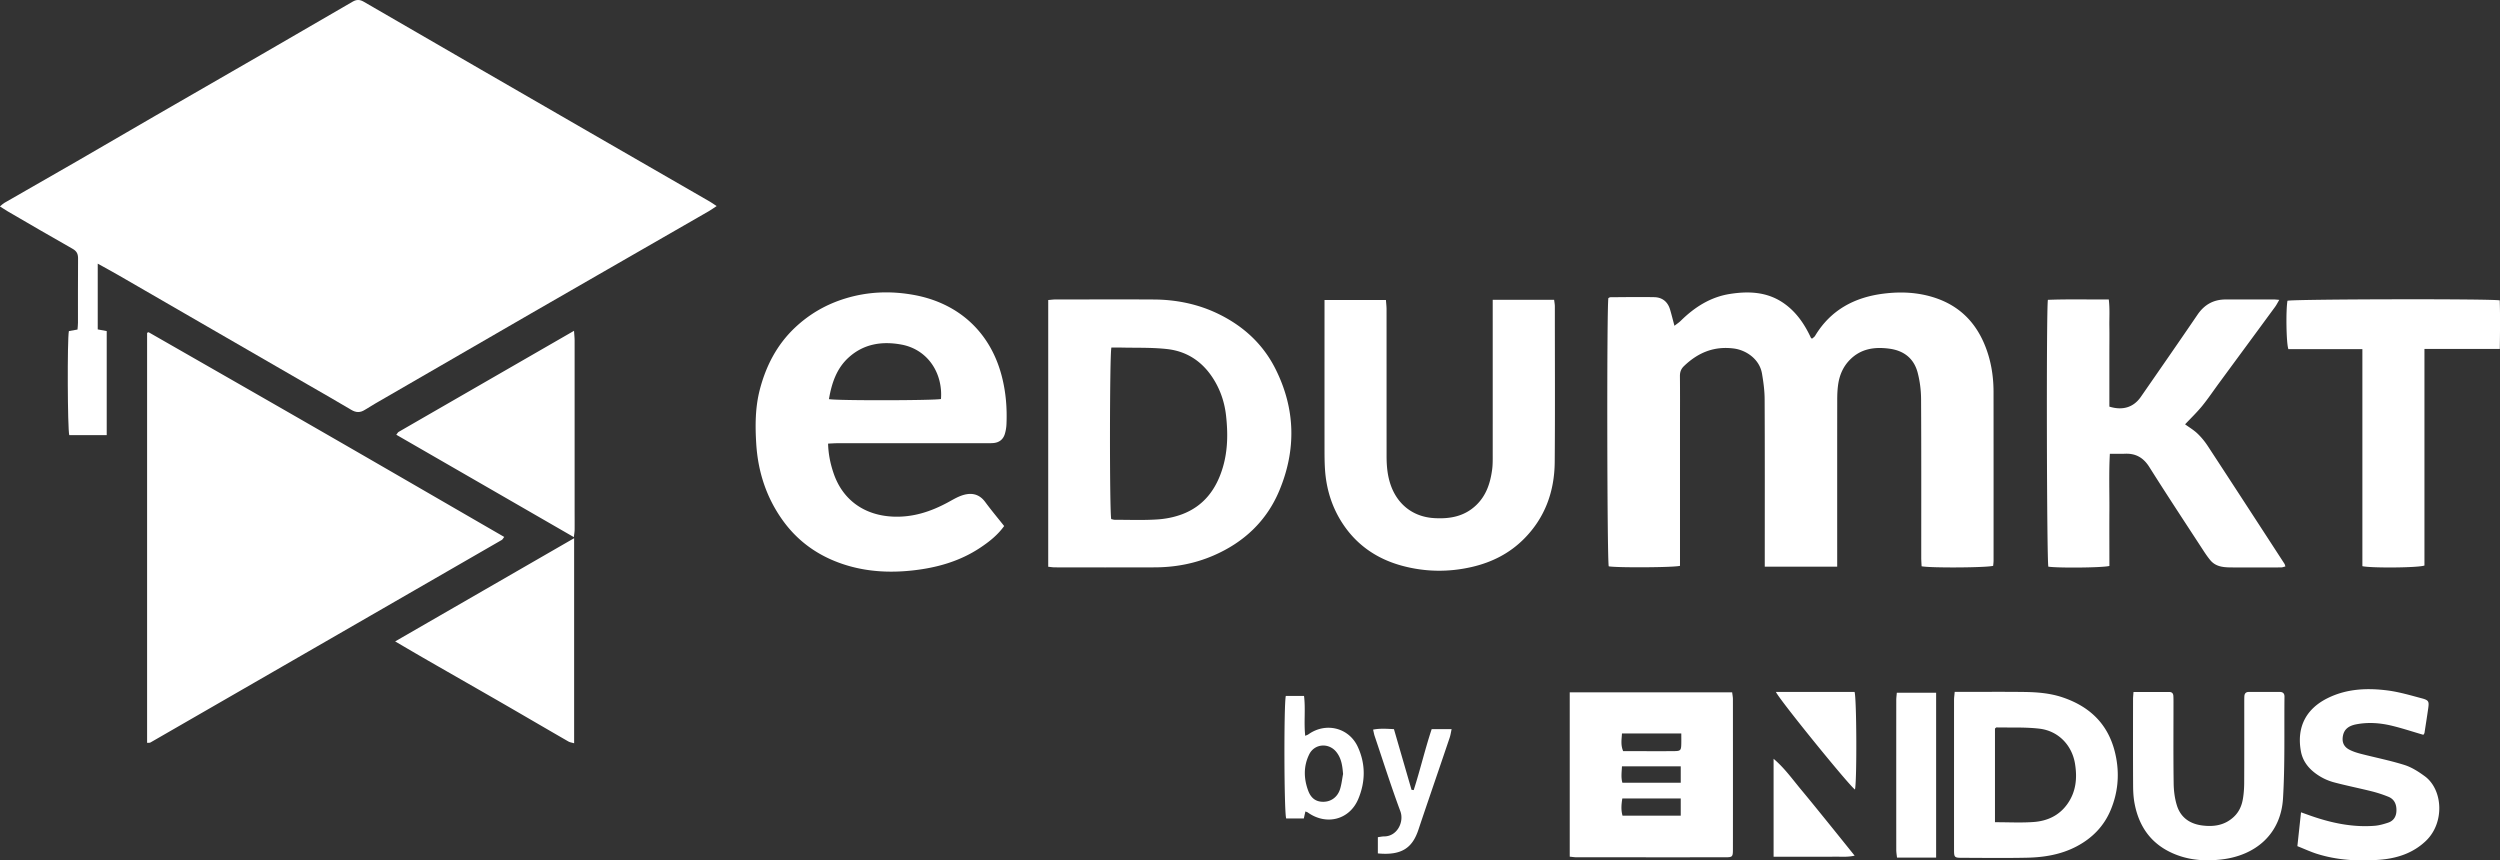 <svg xmlns="http://www.w3.org/2000/svg" id="Layer_2" data-name="Layer 2" viewBox="0 0 767.68 264.21"><rect x="0" y="0" width="767.68" height="264.21" fill="#333333" stroke="none"/><defs><style>.cls-1{fill:#fff;stroke-width:0}</style></defs><g id="Layer_1-2" data-name="Layer 1"><path d="M30.01 80.93v20.22c.93.18 1.77.33 2.76.52v31.94h-11.5c-.53-1.76-.64-29.35-.12-31.94.79-.14 1.63-.29 2.65-.48.05-.69.14-1.39.14-2.08.01-6.56-.03-13.11.03-19.67.01-1.43-.36-2.3-1.69-3.05C15.61 72.63 9 68.75 2.37 64.9c-.75-.44-1.47-.93-2.4-1.51.57-.46.93-.84 1.37-1.09 7.4-4.26 14.83-8.48 22.22-12.75 8.02-4.63 16.01-9.31 24.02-13.94 10.85-6.27 21.72-12.52 32.57-18.78C89.55 11.4 98.94 5.96 108.31.5c1.16-.68 2.19-.66 3.33 0 12.01 6.97 24.02 13.92 36.04 20.86 11.2 6.47 22.39 12.94 33.6 19.4 12.24 7.06 24.48 14.1 36.71 21.16.62.36 1.19.78 2.07 1.36-.94.61-1.67 1.15-2.46 1.6-11.28 6.49-22.56 12.98-33.84 19.46-6.92 3.98-13.84 7.96-20.76 11.95-14.86 8.58-29.71 17.18-44.56 25.77-2.14 1.24-4.29 2.45-6.38 3.78-1.44.92-2.7.9-4.18.02-4.39-2.62-8.83-5.14-13.26-7.7-9.88-5.71-19.77-11.42-29.65-17.13C55.44 95.52 45.91 90 36.37 84.5c-1.98-1.14-4-2.23-6.41-3.57z" class="cls-1"/><path d="M45.17 228.12V102.21c.13-.06.2-.1.27-.13s.17-.08.22-.05c17.79 10.19 35.59 20.36 53.36 30.59 18.59 10.7 37.15 21.47 55.82 32.26-.36.45-.5.77-.75.92-35.95 20.74-71.91 41.47-107.88 62.19-.24.14-.6.08-1.05.12zm518.97-54.11h-22.23v-2.98c0-16.15.04-32.31-.04-48.46-.01-2.62-.37-5.26-.81-7.85-.75-4.45-4.88-7.23-8.69-7.71-6.06-.77-10.94 1.27-15.22 5.36-.97.92-1.3 1.88-1.29 3.17.05 5.04.02 10.08.02 15.11v43.1c-1.96.52-19.4.61-21.88.15-.51-1.67-.63-79.66-.11-82.37.19-.08.4-.26.61-.26 4.48-.03 8.96-.1 13.43-.02 2.51.04 4.19 1.4 4.91 3.83.45 1.52.83 3.07 1.34 4.96.76-.6 1.4-1.01 1.93-1.53 4.25-4.19 9.13-7.31 15.1-8.25 5.63-.88 11.2-.69 16.18 2.61 3.69 2.45 6.24 5.9 8.19 9.82.18.35.34.71.52 1.07.03.06.12.09.33.24.29-.27.71-.51.93-.87 4.77-7.95 12.12-11.85 21.02-12.96 5.41-.68 10.83-.43 16.11 1.38 7.02 2.41 11.82 7.09 14.73 13.8 2.06 4.76 2.93 9.78 2.94 14.95.02 17.27.01 34.55.01 51.82 0 .55-.08 1.1-.12 1.62-1.7.57-18.91.71-21.98.15-.04-.87-.11-1.79-.11-2.72 0-16.23.04-32.47-.05-48.7-.02-2.69-.37-5.44-1.05-8.04-1.15-4.38-4.24-6.78-8.74-7.37-4.57-.6-8.76.01-12.15 3.5-1.97 2.03-3.04 4.49-3.48 7.21-.26 1.65-.33 3.34-.33 5.02-.02 16.07-.01 32.15-.01 48.22v2.98zm-309.86-37.78c.1 3.33.73 6.28 1.71 9.14 2.8 8.17 9.4 12.83 18.08 13.26 6.24.31 11.81-1.54 17.16-4.45 1.12-.61 2.23-1.27 3.4-1.76 2.86-1.19 5.74-1.21 7.9 1.73 1.84 2.5 3.84 4.88 5.82 7.38-2.03 2.8-4.59 4.82-7.31 6.63-6.33 4.23-13.44 6.21-20.93 7.02-6.58.71-13.14.42-19.5-1.41-8.3-2.39-15.22-6.94-20.3-14.05-5.01-7.01-7.56-14.9-8.09-23.46-.35-5.6-.32-11.19 1.11-16.68 1.9-7.26 5.24-13.71 10.73-18.92 4.48-4.24 9.67-7.23 15.59-9.03 6.89-2.1 13.9-2.34 20.89-1.08 13.57 2.44 23.6 11.24 27.13 25.17 1.22 4.8 1.6 9.6 1.39 14.5a12.17 12.17 0 0 1-.51 3.06c-.52 1.69-1.76 2.63-3.54 2.77-.8.06-1.6.05-2.4.05h-45.35c-.93 0-1.86.07-2.99.12zm.28-13.67c2.67.5 32.64.42 34.39-.04.6-8.04-4.14-15.23-12.14-16.71-5.92-1.09-11.51-.26-16.14 3.9-3.73 3.35-5.27 7.85-6.12 12.84zm67.32 51.49V92.13c.84-.07 1.53-.17 2.22-.17 10.07 0 20.15-.05 30.22.01 6.88.04 13.55 1.39 19.74 4.39 7.65 3.71 13.73 9.2 17.61 16.94 6.15 12.26 6.4 24.81 1.19 37.31-3.9 9.37-10.91 15.96-20.29 20-5.75 2.48-11.75 3.59-17.97 3.61-10.23.04-20.47.02-30.7 0-.62 0-1.24-.11-2.03-.19zm19.36-14.65c.34.07.72.21 1.1.21 4.32 0 8.64.17 12.94-.1 2.59-.16 5.26-.68 7.69-1.59 6.72-2.52 10.57-7.75 12.54-14.44 1.54-5.22 1.57-10.56.97-15.93-.41-3.61-1.47-7.02-3.27-10.19-3.29-5.79-8.2-9.43-14.8-10.17-4.74-.53-9.57-.35-14.36-.47-.94-.02-1.89 0-2.77 0-.56 2.17-.58 50.52-.05 52.68zm306.51 14.38c-1.89.56-15.93.68-18.76.22-.48-1.68-.65-78.53-.14-81.93 6.13-.24 12.32-.07 18.7-.12.35 2.93.14 5.62.18 8.31.04 2.8 0 5.6 0 8.4v16.2c4.11 1.27 7.44.21 9.66-2.99 5.82-8.4 11.65-16.78 17.4-25.23 2.11-3.1 4.93-4.68 8.66-4.68h14.88c.38 0 .77.05 1.58.12-.52.87-.85 1.54-1.28 2.13-5.71 7.79-11.44 15.56-17.16 23.34-1.75 2.38-3.4 4.84-5.26 7.13-1.6 1.95-3.43 3.71-5.23 5.62 1.18.86 2.62 1.71 3.8 2.83 1.2 1.14 2.28 2.47 3.19 3.86 7.87 12.02 15.7 24.08 23.53 36.13.12.19.16.44.29.82-.48.11-.9.3-1.33.3-5.12.02-10.24.03-15.36 0-2.34-.02-4.68-.2-6.35-2.19-.71-.85-1.36-1.78-1.97-2.71-5.62-8.63-11.3-17.22-16.78-25.93-1.83-2.9-4.18-4.23-7.52-4.08-1.43.06-2.86.01-4.6.01-.32 5.85-.11 11.57-.14 17.29-.04 5.74 0 11.49 0 17.18zM458.36 92.07h18.87c.08.69.22 1.37.22 2.05 0 15.91.09 31.82-.04 47.73-.07 9.04-2.96 17.12-9.45 23.63-4.45 4.47-9.86 7.2-16.01 8.62-7.09 1.63-14.17 1.54-21.14-.3-7.57-1.99-13.85-6.09-18.3-12.69-3.48-5.16-5.26-10.9-5.65-17.08-.13-2.07-.14-4.15-.14-6.23-.01-14.31 0-28.62 0-42.94v-2.74h18.86c.07.99.19 1.91.19 2.83.01 15.03 0 30.06.01 45.09 0 3.04.26 6.04 1.29 8.96 2.11 5.97 6.89 9.69 13.24 10.09 4.78.3 9.24-.44 12.91-3.9 3.21-3.03 4.44-6.93 4.99-11.12.19-1.5.16-3.03.16-4.55.01-14.87 0-29.74 0-44.61v-2.85zm286.12 15.07v66.52c-1.88.69-16.11.82-19.06.2v-66.65H702.7c-.66-1.79-.8-12.01-.28-14.86 1.66-.49 61.74-.65 65.18-.12.15 4.84.09 9.73.02 14.91h-23.13zM482.02 263.07v-50.48h49.88c.08.74.23 1.43.23 2.11.01 15.35.02 30.71 0 46.06 0 2.36-.11 2.49-2.41 2.49-15.19.01-30.39 0-45.58 0-.62 0-1.25-.11-2.12-.19zm34.09-17.88h-17.94c-.31 1.87-.43 3.56.06 5.27h17.88v-5.27zm.17-19.96h-18.22c-.1 1.84-.44 3.54.37 5.43h5.01c3.51 0 7.02.02 10.54-.01 2.12-.02 2.26-.21 2.3-2.38.02-.94 0-1.87 0-3.03zm-.17 10.08h-18.05c-.08 1.79-.34 3.4.13 5.05h17.92v-5.05zM121.68 133.5c.35-.42.49-.73.74-.88 17.8-10.27 35.62-20.53 53.85-31.04.08 1.28.18 2.18.18 3.08v52.25c0 1.92.02 3.83 0 5.75 0 .61-.12 1.22-.23 2.28-18.33-10.57-36.38-20.98-54.54-31.45zm54.62 31.75v62.99c-.66-.2-1.27-.27-1.76-.55-6.36-3.66-12.69-7.37-19.04-11.04-8.08-4.66-16.19-9.28-24.28-13.93-3.16-1.82-6.3-3.66-9.88-5.76 18.42-10.62 36.48-21.04 54.97-31.7zm423.95 47.21h2.67c6.07 0 12.15-.05 18.22.02 4.16.04 8.28.32 12.28 1.68 9.1 3.09 14.69 9.13 16.42 18.71.98 5.44.43 10.66-1.65 15.72-2.08 5.07-5.69 8.77-10.53 11.32-4.79 2.52-9.98 3.36-15.28 3.47-6.63.14-13.26.05-19.9.03-2.31 0-2.45-.14-2.45-2.45-.01-15.34 0-30.68 0-46.02 0-.7.11-1.39.2-2.48zm12.36 40.02c4.14 0 7.98.21 11.79-.06 4.2-.29 7.87-1.93 10.43-5.53 2.68-3.77 3.06-7.97 2.35-12.36-.91-5.64-5.06-10.1-10.97-10.78-4.33-.5-8.75-.29-13.13-.38-.12 0-.25.17-.48.34v28.77zm42.53-39.99h11.01c.77 0 1.18.43 1.23 1.18.04.64.04 1.28.04 1.92 0 8.31-.07 16.62.05 24.93.03 2.28.32 4.65 1 6.82 1.12 3.61 3.87 5.59 7.58 6.11 3.61.5 7 .05 9.84-2.57 1.68-1.55 2.51-3.5 2.86-5.66.26-1.57.37-3.18.38-4.77.04-8.23.02-16.46.02-24.7 0-.64 0-1.28.03-1.92.04-.85.46-1.35 1.34-1.35 3.2 0 6.39-.01 9.59 0 .84 0 1.35.41 1.39 1.3 0 .08.01.16 0 .24-.11 10.38.17 20.79-.45 31.14-.64 10.83-8.27 17.56-18.99 18.77-4.54.51-9.07.29-13.47-1.34-7.42-2.75-11.63-8.14-13.1-15.76-.35-1.79-.46-3.65-.47-5.48-.05-8.87-.03-17.74-.02-26.61 0-.63.07-1.26.14-2.25zm89 13.15c-3.3-.96-6.48-2.02-9.72-2.8-3.59-.86-7.26-1.13-10.94-.41-2.39.47-3.68 1.6-4.03 3.52-.35 1.87.21 3.31 1.91 4.22 1.1.59 2.34.98 3.56 1.3 4.48 1.16 9.04 2.05 13.44 3.44 2.22.7 4.32 2.06 6.22 3.45 5.55 4.06 6.2 14.23.36 19.84-3.99 3.83-9 5.42-14.36 5.82-6.49.48-12.95.13-19.21-1.86-1.96-.63-3.84-1.51-5.91-2.33.38-3.49.73-6.79 1.12-10.39 1.62.57 3.01 1.09 4.42 1.55 5.9 1.93 11.92 3.07 18.15 2.59 1.41-.11 2.82-.51 4.17-.96 1.7-.56 2.52-1.9 2.56-3.67.05-1.91-.6-3.52-2.46-4.28a38.17 38.17 0 0 0-4.98-1.64c-3.87-.97-7.79-1.75-11.64-2.77-2.32-.61-4.46-1.69-6.35-3.23-2.07-1.69-3.46-3.8-3.92-6.4-1.33-7.49 1.69-13.06 8.34-16.31 5.82-2.85 12.05-3.1 18.3-2.3 3.54.46 7.01 1.49 10.47 2.41 2.15.57 2.3.95 2 3.07-.36 2.53-.76 5.06-1.15 7.58-.02.14-.16.27-.34.56zm-149.61 37.71h-12.01c-.09-.84-.23-1.61-.23-2.37-.01-15.33-.01-30.66 0-45.99 0-.7.1-1.4.17-2.27h12.07v50.64zm-193.68-14.17c-.16.72-.3 1.32-.48 2.14h-5.42c-.66-2.02-.73-35.19-.11-37.62h5.59c.51 4.02-.09 8.07.37 12.25.45-.21.75-.29.99-.46 5.3-3.79 12.4-2.08 15.14 3.82 2.45 5.28 2.38 10.77.15 16.06-2.71 6.42-9.85 8.18-15.53 4.09-.12-.09-.29-.12-.7-.29zm11.57-11.48c-.2-2.47-.48-4.81-2.08-6.8-2.32-2.89-6.69-2.56-8.32.75-1.78 3.61-1.69 7.42-.32 11.12.93 2.52 2.58 3.52 4.88 3.43 2.24-.08 4.17-1.5 4.91-3.87.47-1.5.63-3.09.93-4.65zm132.91-25.23h24.15c.64 1.72.75 27.32.13 29.97-1.66-1.04-23.28-27.66-24.28-29.97zm-111.22 30.14c1.99-6.17 3.46-12.51 5.52-18.72h6.12c-.21.96-.32 1.8-.58 2.58-2.24 6.65-4.52 13.28-6.78 19.92-.95 2.79-1.9 5.59-2.83 8.39-1.81 5.41-4.94 7.99-12.46 7.28v-4.98c.73-.1 1.34-.24 1.95-.24 3.97-.01 6.18-4.44 4.96-7.72-2.83-7.62-5.29-15.38-7.89-23.09-.2-.59-.3-1.21-.48-1.98 2.18-.43 4.2-.25 6.4-.15 1.81 6.24 3.61 12.44 5.4 18.63l.66.09zm110.51 20.47V233c3.35 2.83 5.8 6.3 8.51 9.55 2.71 3.25 5.36 6.54 8.02 9.82 2.7 3.33 5.38 6.68 8.36 10.38-2.42.53-4.47.26-6.48.31-2 .05-3.99.01-5.99.01h-12.42z" class="cls-1"/></g></svg>